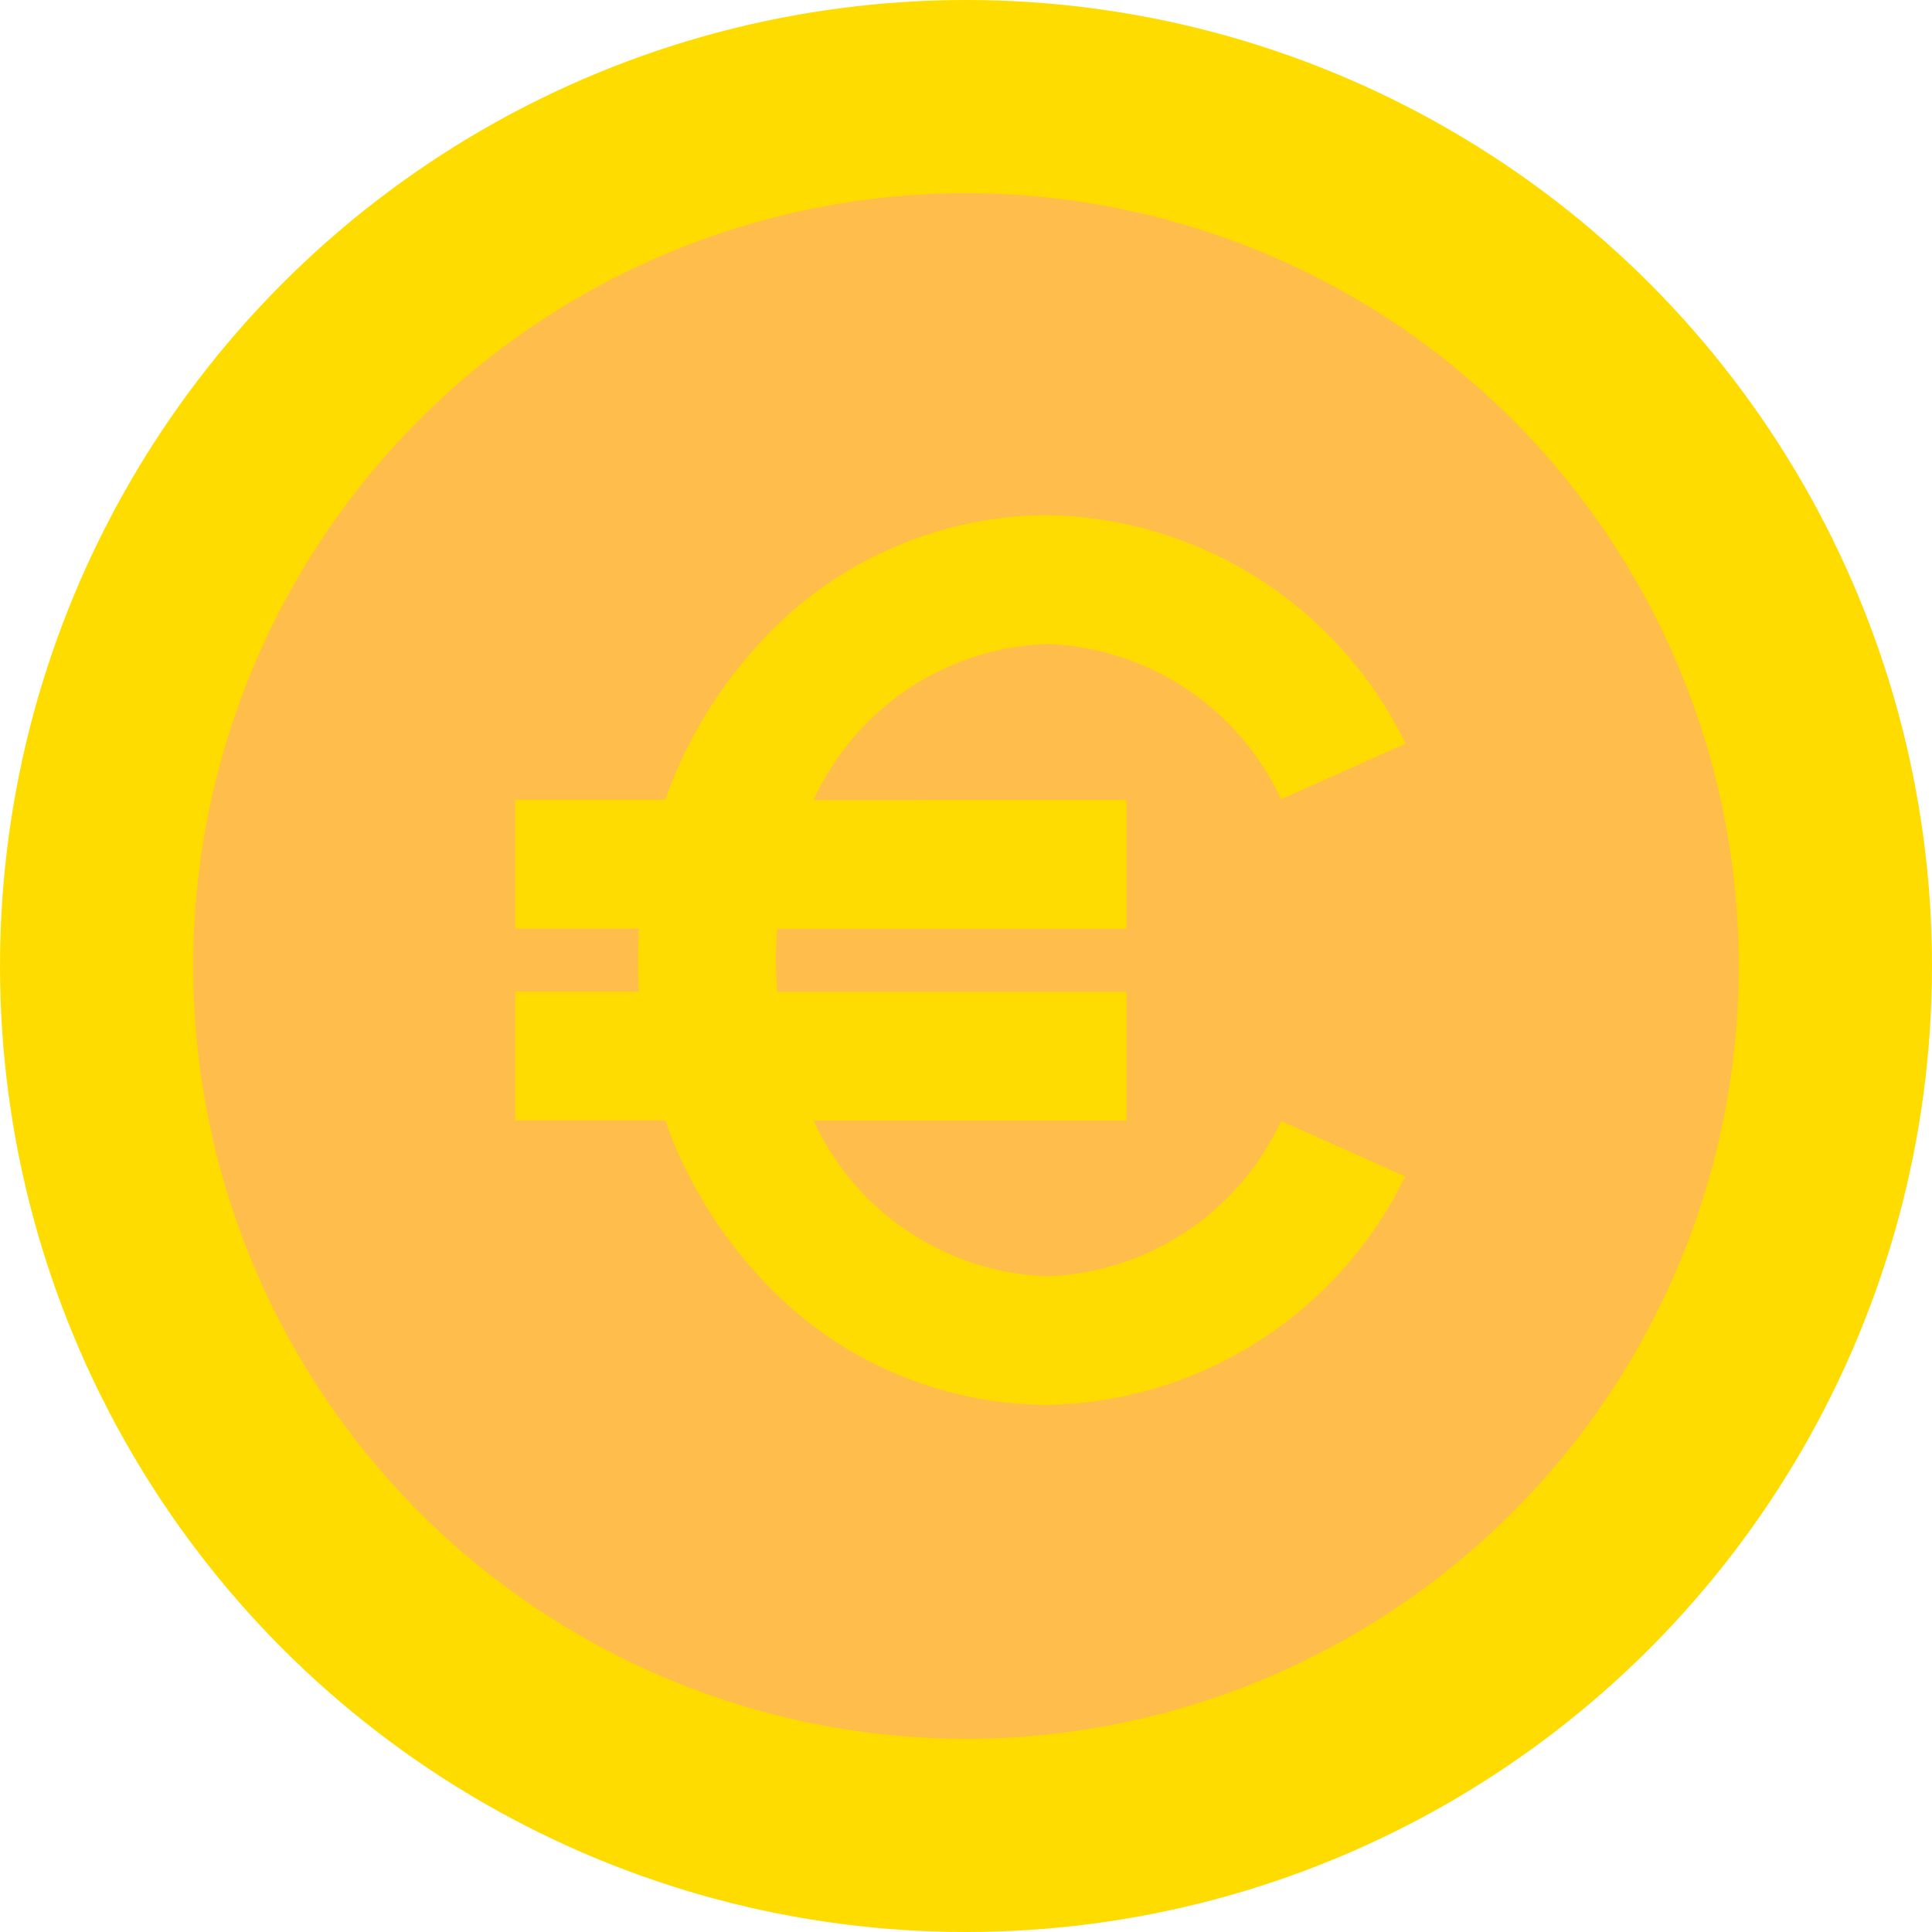 <svg xmlns="http://www.w3.org/2000/svg" width="30" height="30" viewBox="0 0 30 30">
  <g id="Group_17950" data-name="Group 17950" transform="translate(17443 8252)">
    <g id="Group_17949" data-name="Group 17949">
      <g id="gauusdkg" transform="translate(-17443 -8252)">
        <g id="Group_17948" data-name="Group 17948">
          <g id="Group_17947" data-name="Group 17947">
            <g id="Group_17946" data-name="Group 17946">
              <g id="Group_17945" data-name="Group 17945">
                <g id="Group_17944" data-name="Group 17944">
                  <circle id="Ellipse_217" data-name="Ellipse 217" cx="15" cy="15" r="15" fill="#ffdc00"/>
                  <path id="Path_5132" data-name="Path 5132" d="M15,3A12,12,0,1,1,3,15,12,12,0,0,1,15,3Z" fill="#ffbd4c" fill-rule="evenodd"/>
                </g>
              </g>
            </g>
          </g>
        </g>
      </g>
      <path id="euro-currency-symbol-svgrepo-com" d="M18.371,11.818A4.147,4.147,0,0,1,14.741,9.4H19.6v-2H14.177c-.014-.162-.021-.324-.021-.49s.007-.328.021-.488H19.6v-2H14.741A4.146,4.146,0,0,1,18.371,2,4.168,4.168,0,0,1,22,4.411l1.933-.864A6.3,6.3,0,0,0,18.371,0a6.07,6.07,0,0,0-4.559,2.089,6.977,6.977,0,0,0-1.374,2.33H10.108v2h1.921c-.01.161-.016.325-.016.488s.005.327.016.49H10.108v2h2.329a6.964,6.964,0,0,0,1.374,2.328,6.071,6.071,0,0,0,4.559,2.09,6.3,6.3,0,0,0,5.557-3.547L22,9.407A4.167,4.167,0,0,1,18.371,11.818Z" transform="translate(-17445.107 -8244)" fill="#ffdc01"/>
    </g>
  </g>
</svg>
